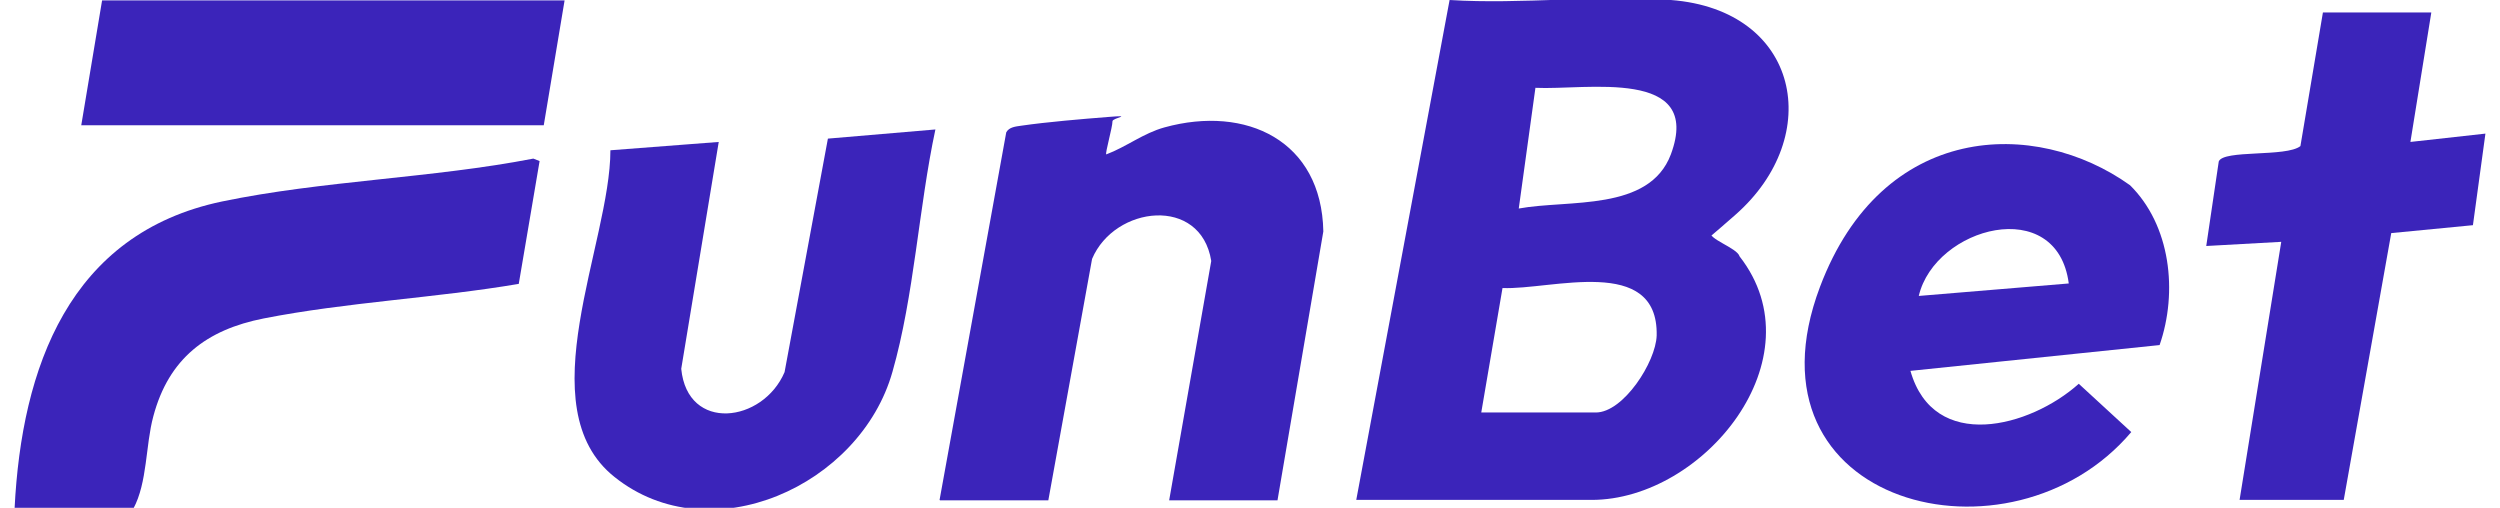 <svg width="1024" height="208" viewBox="0 0 1024 208" fill="none" xmlns="http://www.w3.org/2000/svg">
<g clip-path="url(#clip0_553_6830)">
<path d="M555.523 204.759L593.753 -0.002C623.278 1.874 655.193 -2.218 684.377 -0.002C737.283 4.09 747.523 55.749 710.83 87.972C674.137 120.195 701.443 92.916 700.59 94.792C699.225 97.861 711.513 101.441 712.537 105.021C745.134 146.792 697.859 204.759 651.95 204.759H555.523ZM622.083 85.415C642.393 81.664 675.502 86.778 684.377 63.251C697.689 27.447 649.39 36.995 628.91 35.972L622.083 85.415ZM606.723 168.956H653.657C664.921 168.956 678.233 148.326 678.574 137.415C679.257 104.169 635.225 118.831 615.427 117.978L606.723 168.956Z" fill="#3B24BA"/>
<path d="M384.852 204.756L412.158 54.212C413.353 51.995 416.084 51.825 418.302 51.484C428.884 49.95 443.22 48.756 453.972 47.904C464.724 47.051 455.849 48.245 455.678 49.608C455.678 52.166 452.606 62.736 453.118 63.248C461.31 60.179 468.308 54.553 477.012 52.166C510.462 42.959 541.353 57.622 542.036 94.789L523.262 204.927H478.889L496.126 106.894C491.86 80.126 456.532 84.218 447.316 106.041L429.396 204.927H385.022L384.852 204.756Z" fill="#3B24BA"/>
<path d="M872.285 75.698C889.181 92.236 892.082 119.685 884.573 141.338L782.514 151.908C792.071 185.495 831.495 175.095 851.463 157.194L872.967 176.971C823.815 235.108 711.517 207.489 745.479 117.469C770.924 50.02 833.561 48.053 872.455 75.869L872.285 75.698ZM847.367 116.105C842.589 79.449 792.583 92.918 785.927 121.22L847.367 116.105Z" fill="#3B24BA"/>
<path d="M383.141 53.027C376.314 84.909 374.437 121.224 365.562 152.254C352.421 198.968 290.981 226.758 251.727 195.388C215.887 166.916 250.021 99.742 250.021 61.552L294.394 58.142L279.034 151.06C281.594 177.145 312.485 173.224 321.359 152.424L339.109 56.778L383.141 53.027Z" fill="#3B24BA"/>
<path d="M5.977 208.174C8.878 150.548 28.334 95.65 90.969 82.522C131.929 73.997 177.155 72.974 218.457 64.961L221.017 65.984L212.483 116.279C178.35 122.076 141.827 123.781 108.035 130.43C84.654 135.033 69.123 146.797 62.809 170.495C59.566 182.43 60.419 197.604 54.617 208.345H5.977V208.174Z" fill="#3B24BA"/>
<path d="M995.84 5.284L987.306 58.136L1018.03 54.726L1012.91 92.235L979.456 95.474L960 204.759H917.333L934.4 99.054L903.68 100.759L908.8 66.149C910.677 61.205 936.448 64.444 942.25 59.841L951.466 5.113H995.84V5.284Z" fill="#3B24BA"/>
<path d="M231.255 0.172L222.721 51.319H33.281L41.815 0.172H231.255Z" fill="#3B24BA"/>
</g>
<defs>
<clipPath id="clip0_553_6830">
<rect width="1024" height="208" fill="white"/>
</clipPath>
</defs>
</svg>
